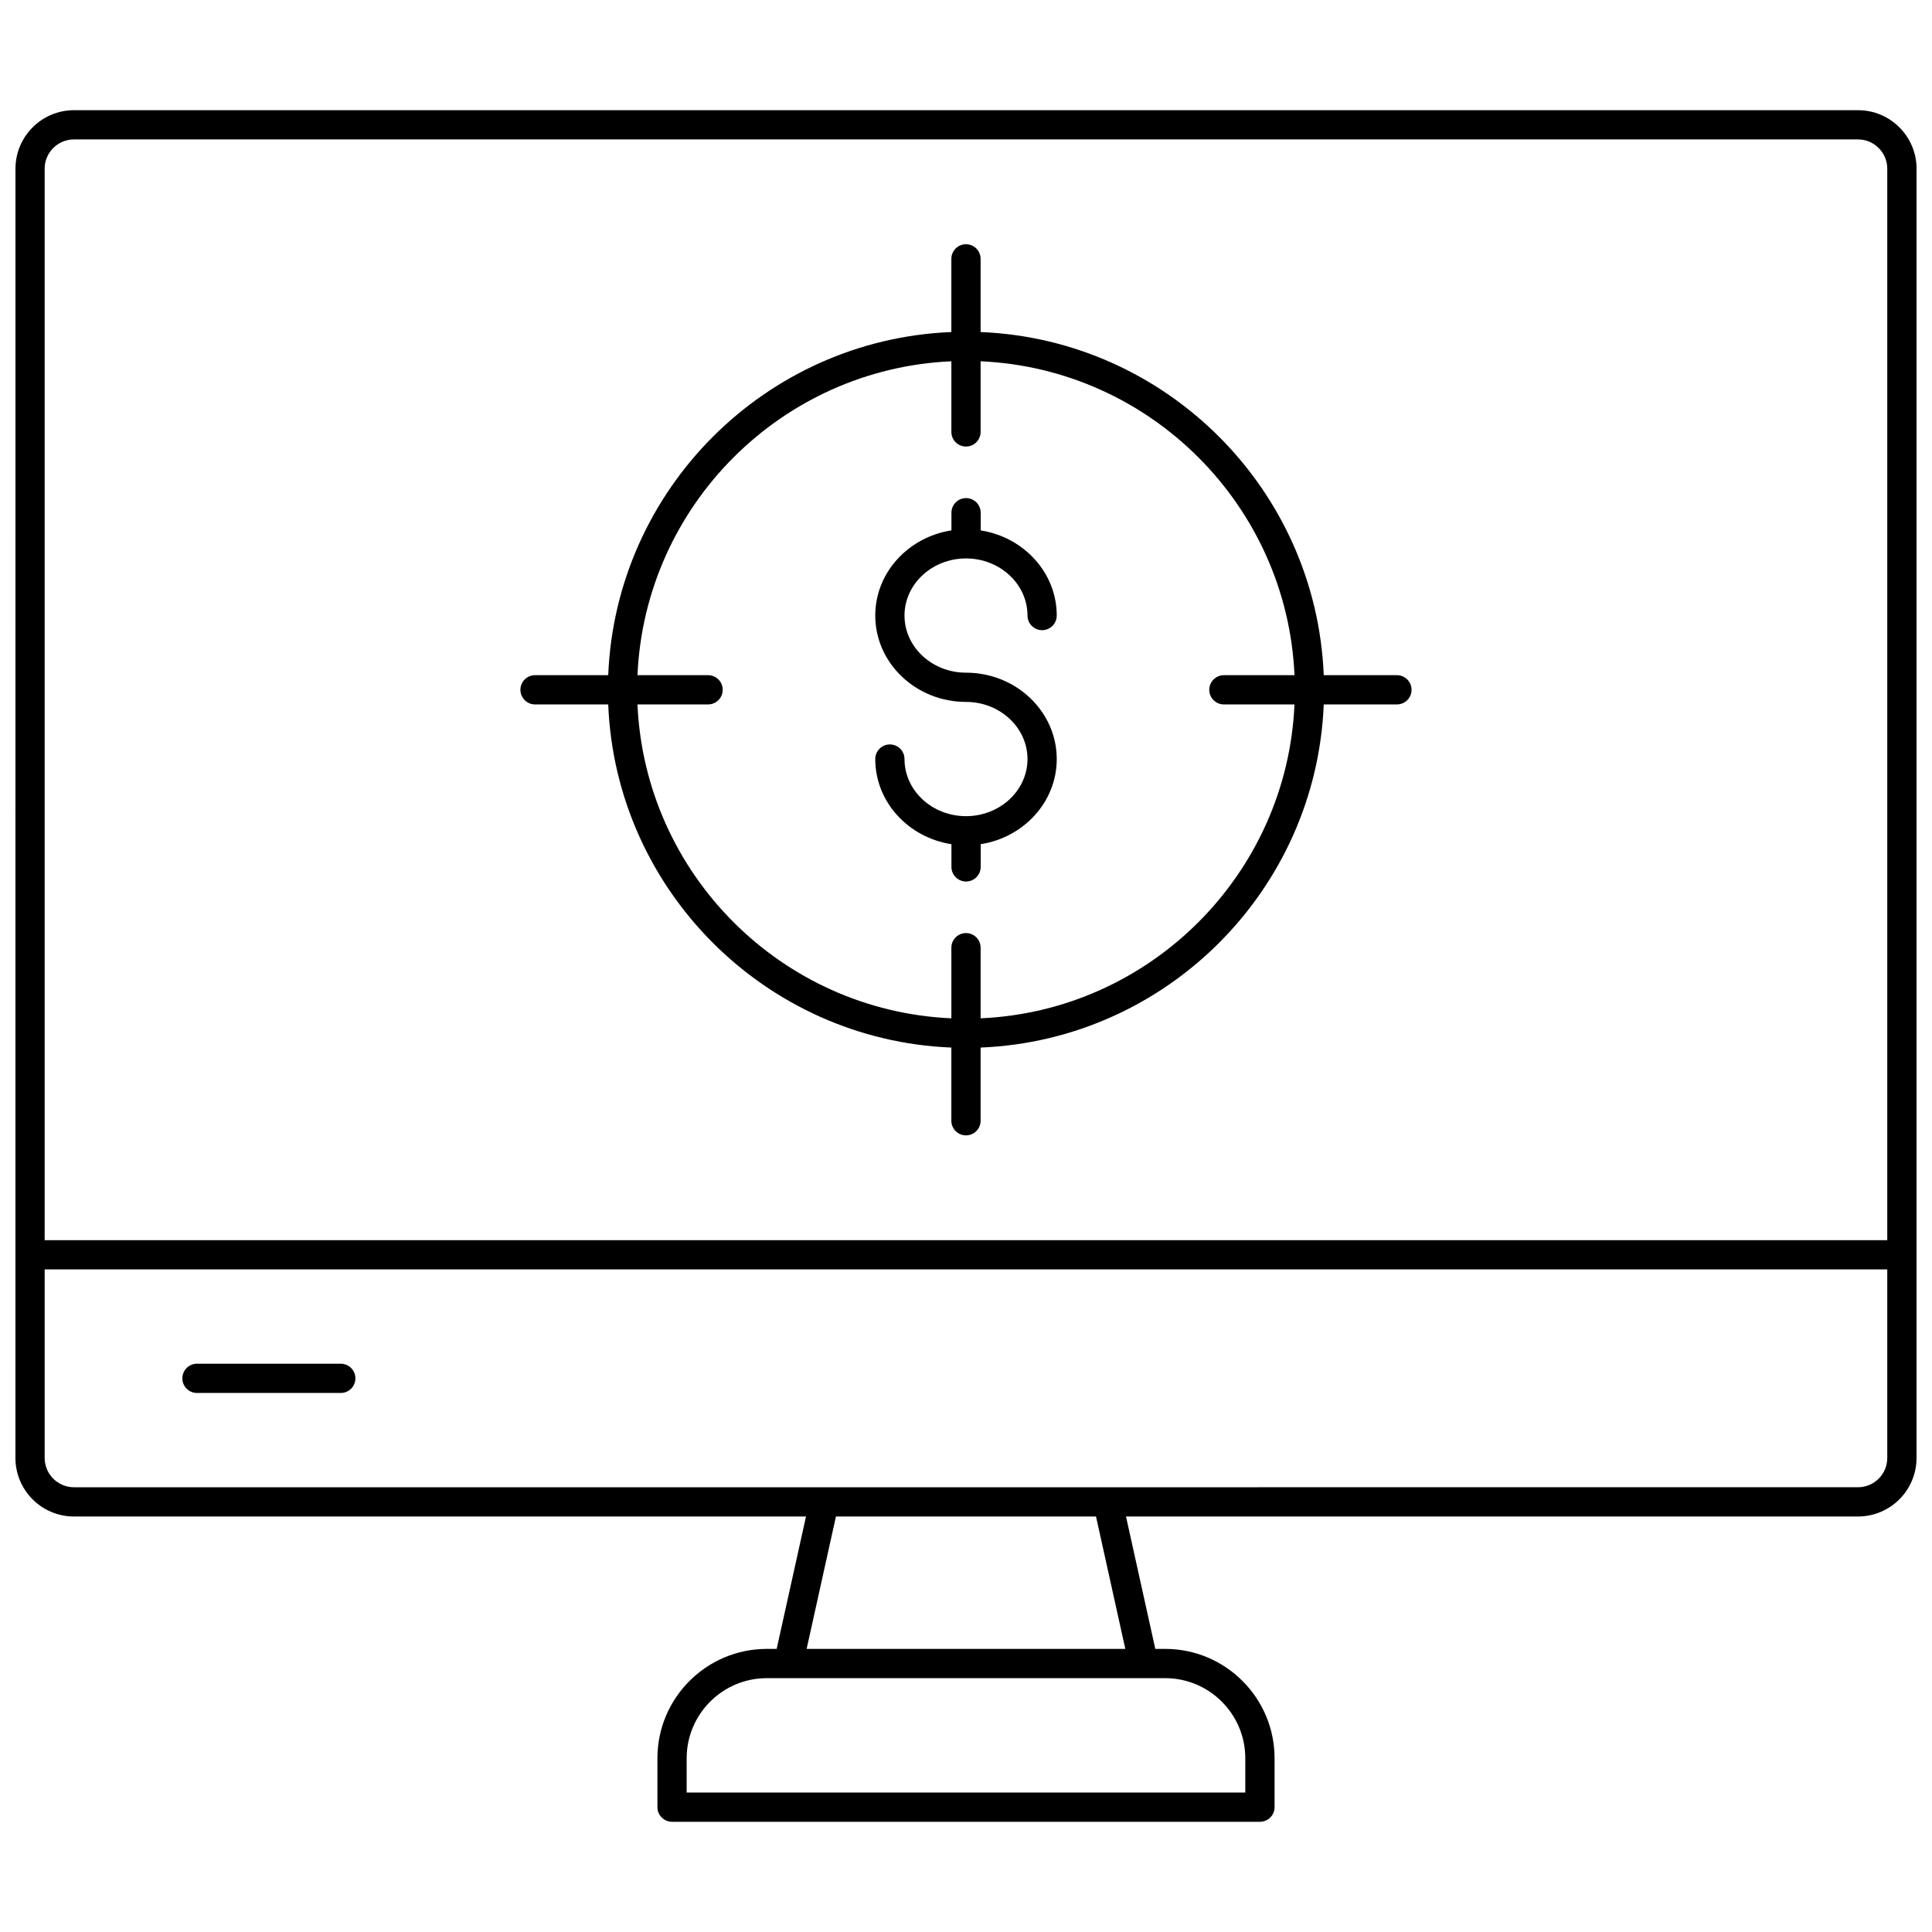 <?xml version="1.0" encoding="UTF-8"?>
<!-- Uploaded to: SVG Repo, www.svgrepo.com, Generator: SVG Repo Mixer Tools -->
<svg width="800px" height="800px" version="1.1" viewBox="144 144 512 512" xmlns="http://www.w3.org/2000/svg">
 <defs>
  <clipPath id="a">
   <path d="m148.09 173h503.81v454h-503.81z"/>
  </clipPath>
 </defs>
 <path d="m196.2 513.15h38.109c2.141 0 3.875-1.734 3.875-3.875s-1.734-3.875-3.875-3.875h-38.109c-2.141 0-3.875 1.734-3.875 3.875s1.734 3.875 3.875 3.875z"/>
 <g clip-path="url(#a)">
  <path d="m148.09 530.38c0 8.551 6.957 15.508 15.508 15.508h194l-7.769 35.086h-2.621c-15.984 0-28.984 13.004-28.984 28.984v12.957c0 2.141 1.734 3.875 3.875 3.875h155.8c2.141 0 3.875-1.734 3.875-3.875v-12.957c0-15.98-13-28.984-28.984-28.984h-2.621l-7.769-35.086h193.99c8.555 0 15.508-6.957 15.508-15.508l0.008-341.67c0-8.551-6.957-15.508-15.508-15.508h-472.79c-8.551 0-15.508 6.957-15.508 15.508zm298.96 58.348h5.734c11.707 0 21.23 9.523 21.23 21.23v9.082h-148.04v-9.082c0-11.707 9.527-21.23 21.23-21.23zm-89.285-7.75 7.769-35.086h68.922l7.766 35.086zm-201.93-392.27c0-4.277 3.481-7.758 7.758-7.758h472.79c4.281 0 7.762 3.481 7.762 7.758v283.95h-488.31zm0 291.7h488.31v49.969c0 4.277-3.481 7.758-7.758 7.758l-198.82 0.004h-273.97c-4.273 0-7.758-3.481-7.758-7.762z"/>
 </g>
 <path d="m514.2 322.93h-19.395c-1.992-49.254-41.68-88.945-90.934-90.934v-19.395c0-2.141-1.734-3.875-3.875-3.875s-3.875 1.734-3.875 3.875v19.395c-49.254 1.992-88.941 41.68-90.934 90.934h-19.398c-2.141 0-3.875 1.734-3.875 3.875s1.734 3.875 3.875 3.875h19.395c1.992 49.254 41.68 88.945 90.938 90.934v19.395c0 2.141 1.734 3.875 3.875 3.875s3.875-1.734 3.875-3.875v-19.395c49.254-1.992 88.941-41.68 90.934-90.934h19.395c2.141 0 3.875-1.734 3.875-3.875s-1.734-3.875-3.875-3.875zm-45.859 7.75h18.711c-1.977 44.98-38.203 81.203-83.18 83.184v-18.715c0-2.141-1.734-3.875-3.875-3.875s-3.875 1.734-3.875 3.875v18.715c-44.977-1.98-81.203-38.203-83.184-83.184h18.711c2.141 0 3.875-1.734 3.875-3.875s-1.734-3.875-3.875-3.875h-18.711c1.98-44.98 38.203-81.203 83.184-83.184v18.715c0 2.141 1.734 3.875 3.875 3.875s3.875-1.734 3.875-3.875v-18.715c44.977 1.98 81.203 38.203 83.184 83.184h-18.711c-2.141 0-3.875 1.734-3.875 3.875-0.004 2.141 1.73 3.875 3.871 3.875z"/>
 <path d="m399.96 291.99c0.02 0 0.035 0.012 0.055 0.012 0.016 0 0.031-0.008 0.047-0.008 8.957 0.031 16.234 6.805 16.234 15.133 0 2.141 1.734 3.875 3.875 3.875s3.875-1.734 3.875-3.875c0-11.359-8.742-20.785-20.156-22.562v-4.688c0-2.141-1.734-3.875-3.875-3.875s-3.875 1.734-3.875 3.875v4.68c-11.426 1.766-20.188 11.199-20.188 22.566 0 12.621 10.785 22.891 24.047 22.891 8.984 0 16.297 6.793 16.297 15.141s-7.312 15.137-16.297 15.137-16.297-6.793-16.297-15.137c0-2.141-1.734-3.875-3.875-3.875s-3.875 1.734-3.875 3.875c0 11.367 8.758 20.801 20.188 22.566v6.012c0 2.141 1.734 3.875 3.875 3.875s3.875-1.734 3.875-3.875v-6.016c11.414-1.777 20.156-11.203 20.156-22.562 0-12.621-10.785-22.891-24.047-22.891-8.984 0-16.297-6.793-16.297-15.141 0.004-8.332 7.293-15.113 16.258-15.133z"/>
</svg>